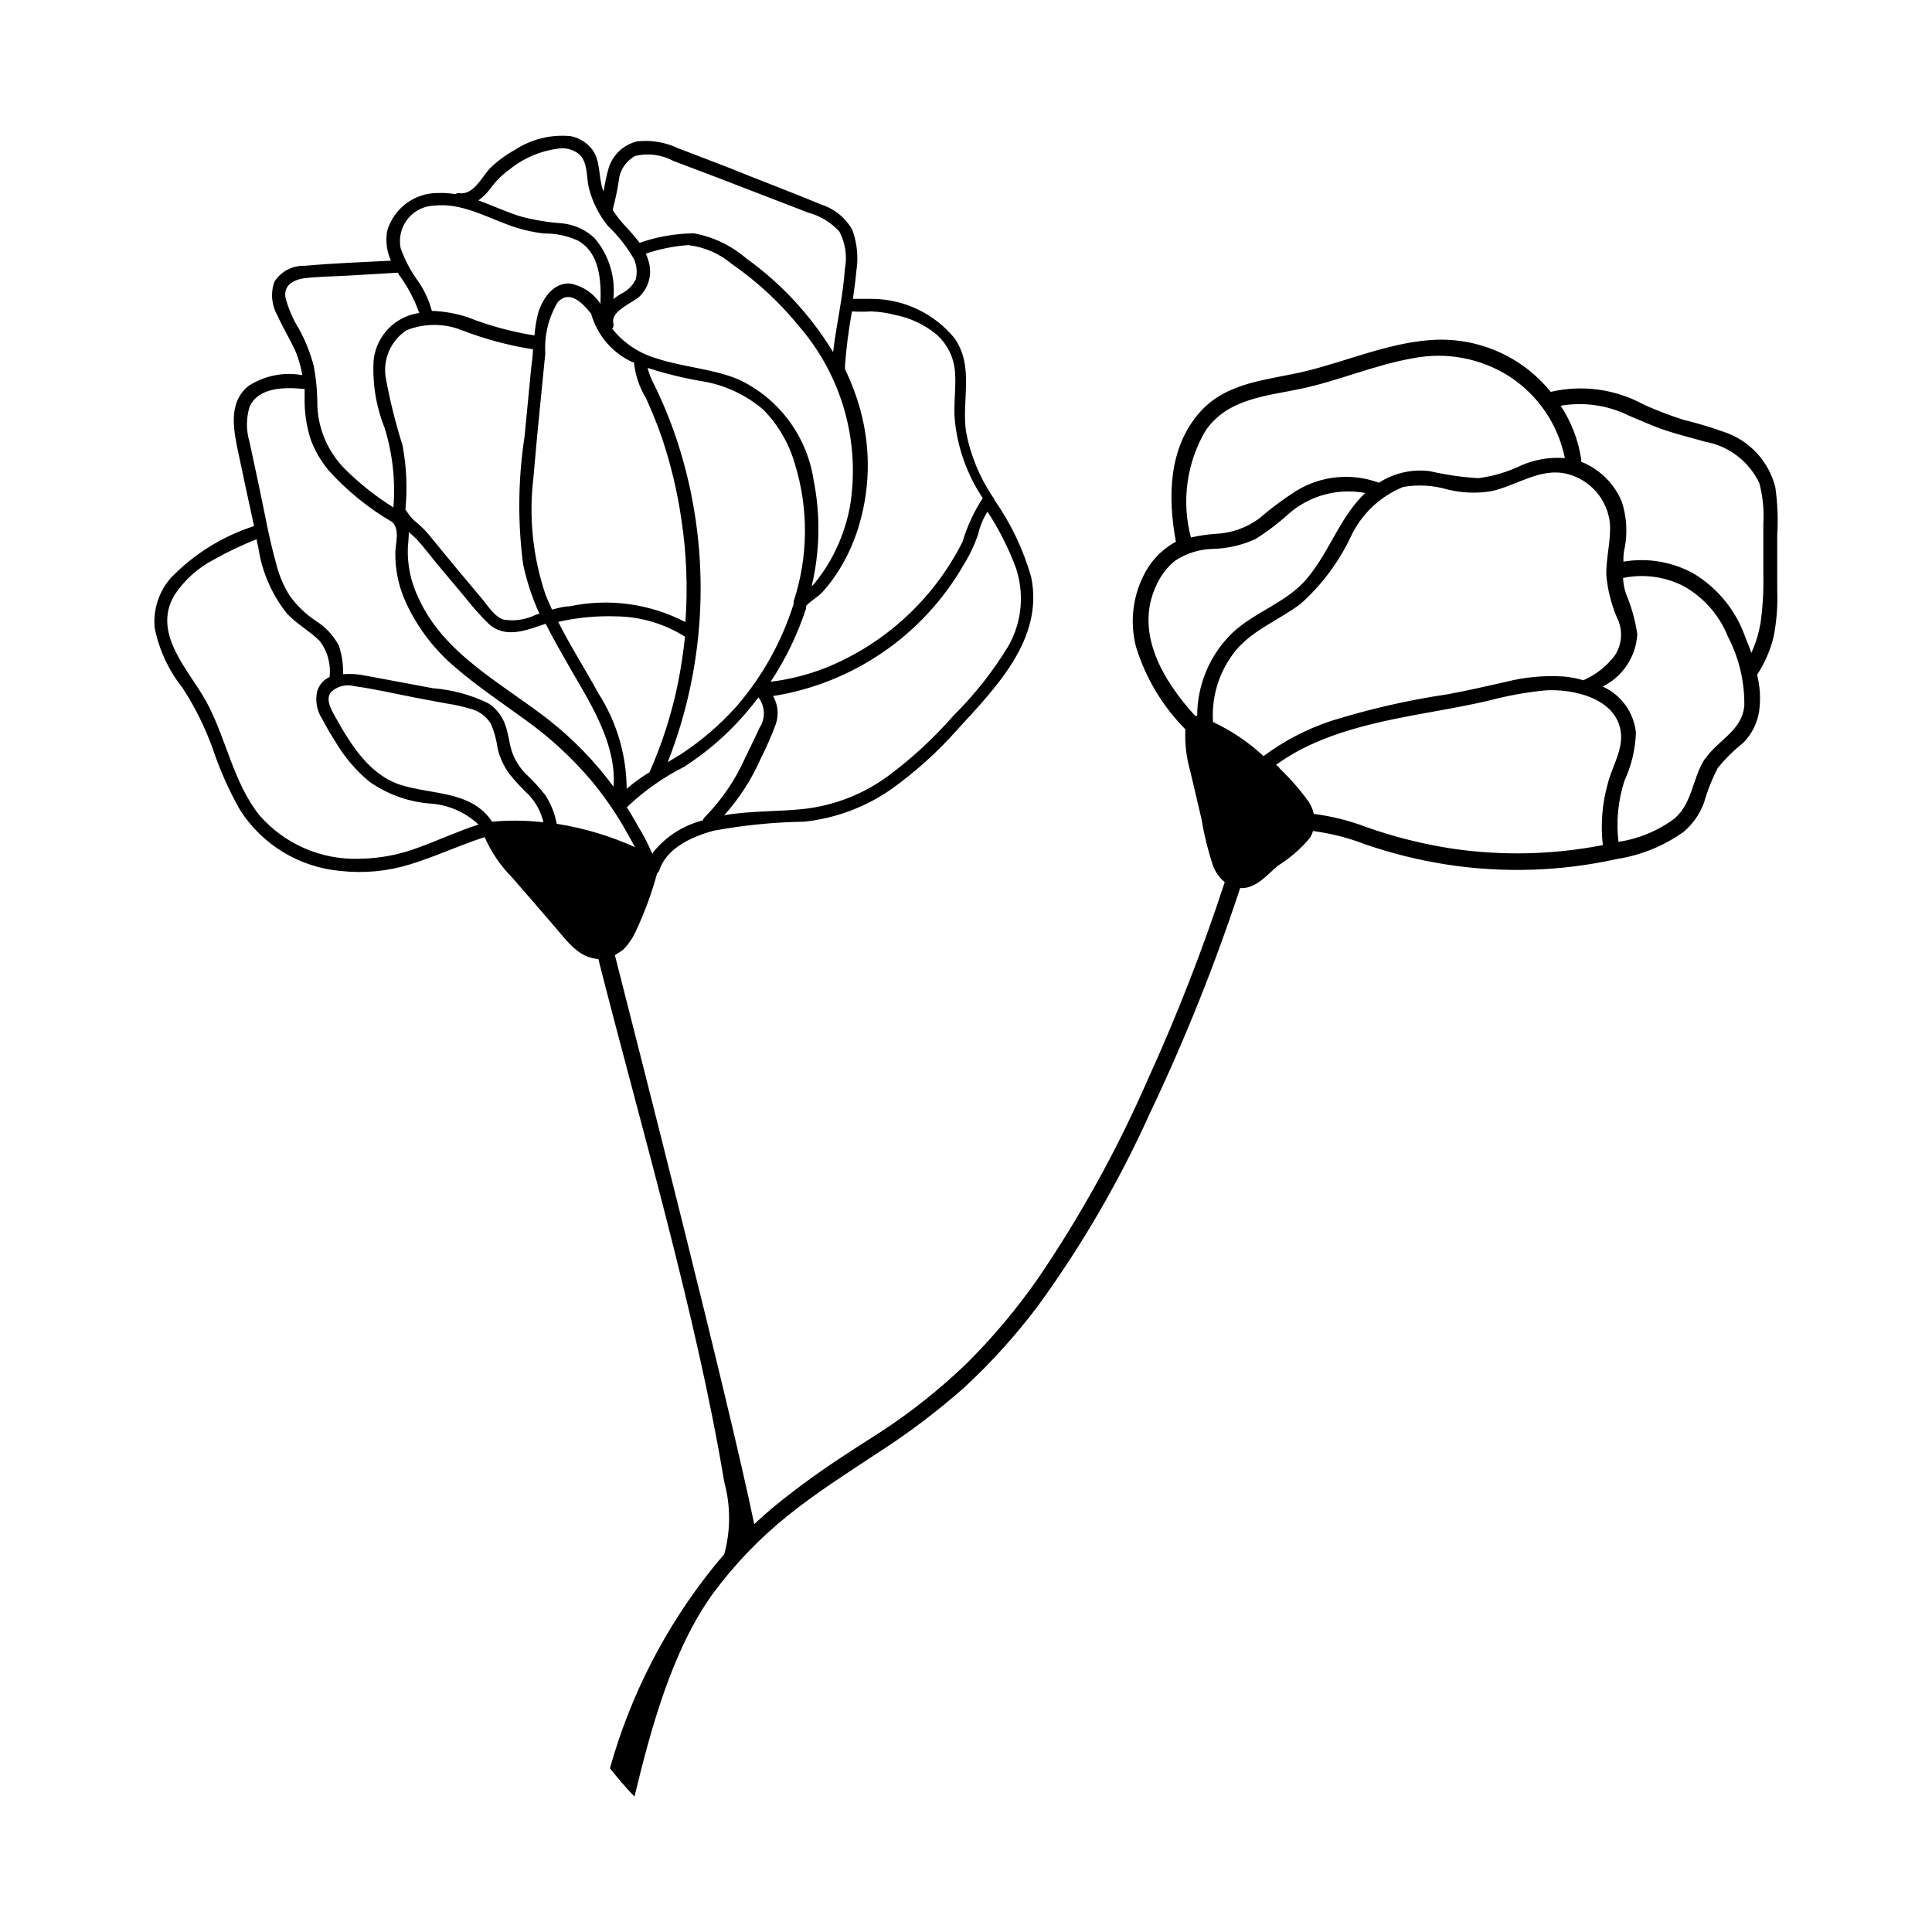 <?xml version="1.0" encoding="UTF-8"?>
<!-- Uploaded to: ICON Repo, www.svgrepo.com, Generator: ICON Repo Mixer Tools -->
<svg fill="#000000" width="800px" height="800px" version="1.1" viewBox="144 144 512 512" xmlns="http://www.w3.org/2000/svg">
 <path d="m614.47 273.09c-1.766-6.969-7.004-12.531-13.852-14.711-3.438-1.223-6.938-2.266-10.48-3.125-3.586-1.141-7.102-2.488-10.531-4.031-7.516-4.117-16.289-5.32-24.637-3.375-1.664-2.019-3.519-3.875-5.539-5.543-7.504-6.047-17.051-8.973-26.652-8.16-11.234 0.906-21.664 5.492-32.496 8.16-10.078 2.469-21.008 2.719-28.312 10.934-8.363 9.473-8.516 22.57-6.348 34.359h-0.004c-0.383 0.172-0.754 0.375-1.105 0.605-2.789 1.75-5.106 4.152-6.754 7.004-3.492 6.106-4.469 13.336-2.719 20.152 2.519 8.262 7.016 15.781 13.098 21.914-0.18 3.707 0.242 7.418 1.262 10.984l3.023 12.848c0.691 4.207 1.719 8.352 3.07 12.395 0.629 1.672 1.688 3.152 3.074 4.281-5.832 17.852-12.66 35.359-20.453 52.445-8.047 18.434-17.797 36.078-29.121 52.699-5.641 8.078-12 15.633-18.992 22.57-6.969 6.684-14.539 12.707-22.621 17.984-7.859 5.039-15.871 10.078-23.426 15.973h-0.004c-3.512 2.633-6.875 5.457-10.074 8.465-6.75-32.746-30.984-127.41-36.93-150.79 0 0 2.316-1.461 2.266-1.512 1.418-1.465 2.562-3.172 3.375-5.039 2.281-4.871 4.137-9.926 5.543-15.113 0.27-0.234 0.477-0.527 0.605-0.859 1.965-5.945 8.664-8.867 14.258-10.43 7.977-1.484 16.066-2.297 24.184-2.418 8.129-0.879 15.914-3.754 22.672-8.363 6.578-4.664 12.598-10.074 17.934-16.121 10.078-11.035 22.871-23.879 19.496-40.305-2.082-7.336-5.387-14.266-9.773-20.504-0.086-0.34-0.258-0.652-0.504-0.906-3.453-5.184-5.836-11.012-7-17.129-1.211-8.414 2.266-17.383-3.125-24.887v-0.004c-5.312-6.426-13.176-10.203-21.512-10.328h-5.34c0.352-2.418 0.707-5.039 0.906-7.305 0.586-3.691 0.223-7.473-1.059-10.984-1.793-3.188-4.727-5.582-8.211-6.699-8.062-3.375-16.375-6.449-24.637-9.824l-13.152-5.039c-3.398-1.625-7.18-2.289-10.93-1.914-3.582 0.824-6.465 3.461-7.609 6.953-0.602 2.082-1.055 4.203-1.359 6.348l-0.301-0.707c-1.059-3.375-0.555-7.406-2.672-10.328v0.004c-1.398-1.883-3.445-3.176-5.742-3.629-5.168-0.516-10.359 0.746-14.711 3.578-2.367 1.285-4.551 2.879-6.5 4.734-2.266 2.266-4.434 7.305-8.262 6.801-0.406-0.055-0.816 0.035-1.16 0.254-1.445-0.254-2.914-0.355-4.383-0.305-6.305-0.109-11.902 4.019-13.652 10.078-0.457 2.66-0.105 5.398 1.008 7.859-7.609 0.402-15.113 0.656-22.922 1.359h-0.004c-3.215-0.102-6.246 1.508-7.961 4.231-1.039 2.91-0.766 6.129 0.758 8.816 1.512 3.426 3.527 6.602 5.039 10.078 0.723 1.891 1.262 3.848 1.609 5.844-4.922-0.887-9.996 0.121-14.207 2.82-5.742 4.586-3.93 12.141-2.621 18.391 1.309 6.246 2.672 12.543 4.031 18.793-8.398 2.703-15.996 7.445-22.117 13.805-3.125 3.613-4.652 8.34-4.231 13.098 1.148 5.816 3.668 11.277 7.356 15.922 3.285 5.027 5.977 10.418 8.012 16.07 1.887 5.66 4.316 11.129 7.254 16.324 5.891 9.238 15.738 15.211 26.652 16.172 6.164 0.688 12.406 0.105 18.336-1.715 6.75-2.066 13.047-5.039 19.852-7.254 1.734 3.981 4.195 7.602 7.254 10.68 3.727 4.231 7.356 8.516 11.035 12.746 3.68 4.231 6.398 8.363 11.586 8.867h0.25c10.883 42.977 26.148 94.816 33.352 138.55l0.004 0.004c1.73 6.297 1.73 12.945 0 19.242-0.957 1.109-1.914 2.168-2.82 3.324v0.004c-12.676 15.738-22.016 33.891-27.457 53.352 2.035 2.613 4.203 5.117 6.496 7.508 4.434-18.34 10.078-39.047 20.906-53.957h0.004c5.703-7.695 12.375-14.621 19.848-20.605 7.406-5.945 15.418-11.035 23.328-16.273 8.219-5.25 16.016-11.129 23.328-17.586 7.148-6.621 13.691-13.871 19.547-21.664 11.613-15.965 21.555-33.086 29.672-51.086 9.203-19.344 17.18-39.25 23.883-59.598h1.008c3.777-0.453 6.297-3.68 9.02-5.945h-0.004c3.199-1.984 6.055-4.469 8.465-7.356 0.352-0.566 0.621-1.176 0.809-1.816 4.742 0.617 9.395 1.801 13.852 3.527 7.098 2.445 14.398 4.25 21.816 5.391 14.945 2.273 30.18 1.762 44.941-1.512 6.359-0.992 12.398-3.457 17.633-7.203 2.402-2.035 4.238-4.656 5.34-7.609 0.934-3.234 2.184-6.375 3.727-9.367 2.004-2.426 4.25-4.637 6.703-6.602 2.269-2.281 3.754-5.231 4.231-8.414 0.438-3.215 0.25-6.481-0.555-9.621 2.035-3.078 3.519-6.488 4.383-10.078 0.797-4.047 1.121-8.172 0.957-12.293v-14.559c0.262-4.273 0.094-8.559-0.504-12.797zm-283.74 87.512c-0.227 0.219-0.383 0.5-0.457 0.805-5.156 1.297-9.754 4.231-13.098 8.363-0.117 0.156-0.219 0.324-0.301 0.504-1.008-2.34-2.168-4.613-3.477-6.801-1.059-1.863-2.117-3.727-3.273-5.543h-0.004c4.488-4.281 9.582-7.883 15.117-10.68 4.961-3.176 9.527-6.934 13.602-11.184 2.199-2.289 4.254-4.711 6.148-7.258 1.809 2.348 1.93 5.586 0.301 8.062-1.211 2.672-2.57 5.34-3.828 8.012-2.609 5.84-6.242 11.164-10.73 15.719zm-28.113-32.797c-3.477-6.348-7.406-12.496-10.68-18.992l-0.004-0.004c5.09-1.16 10.305-1.652 15.52-1.461 6.41 0.098 12.668 1.965 18.086 5.391-0.453 4.133-1.059 8.211-1.863 12.242-1.656 8.145-4.188 16.082-7.559 23.68-2.137 1.281-4.16 2.75-6.043 4.383-0.047-8.949-2.633-17.703-7.457-25.242zm-51.945-65.801c-1.848-5.844-3.328-11.801-4.434-17.832-0.844-4.934 1.312-9.898 5.492-12.648 4.723-1.887 9.992-1.887 14.711 0 6.066 2.348 12.367 4.035 18.793 5.039 0 1.914-0.402 3.879-0.555 5.844l-1.664 17.23h0.004c-1.719 11.195-1.855 22.574-0.406 33.805 0.957 4.547 2.41 8.973 4.336 13.203l-1.008 0.301c-2.625 1.285-5.582 1.727-8.465 1.258-2.57-0.805-4.383-3.981-6.047-5.894l-6.551-7.809-6.75-8.211c-1.008-1.285-2.137-2.465-3.375-3.527-1.117-0.828-2.07-1.852-2.82-3.023-0.102-0.25-0.277-0.461-0.504-0.605 0.562-5.715 0.309-11.484-0.758-17.129zm55.871-32.344c-0.754-3.273 5.039-5.34 6.902-7.055h0.004c2.519-2.43 3.457-6.074 2.418-9.418-0.191-0.672-0.426-1.328-0.707-1.965 3.617-1.227 7.375-1.992 11.184-2.269 4.297 0.488 8.348 2.242 11.641 5.039 6.656 4.609 12.629 10.137 17.734 16.426 11.434 13.188 16.383 30.793 13.5 48.012-0.98 5.047-2.785 9.895-5.34 14.359-1.227 2.109-2.625 4.113-4.18 5.992l-0.605 0.605c2.203-9.273 2.375-18.914 0.504-28.262-1.797-11.684-9.324-21.691-20.051-26.652-7.004-2.82-14.609-3.176-21.715-5.543-4.574-1.352-8.621-4.078-11.59-7.809 0.328-0.41 0.438-0.953 0.305-1.461zm47.762 73.758h0.004c-0.016 0.219-0.016 0.438 0 0.656-3.137 9.973-8.281 19.195-15.117 27.105-4.336 4.863-9.301 9.133-14.762 12.695l-3.477 2.117v-0.004c10.289-26.184 11.512-55.059 3.477-82.02-1.219-4.09-2.664-8.109-4.332-12.039-0.855-2.016-1.762-4.031-2.769-6.047-0.75-1.387-1.324-2.859-1.715-4.383 4.617 1.488 9.328 2.652 14.109 3.477 6.125 0.938 11.867 3.574 16.574 7.606 3.949 4.027 6.828 8.984 8.363 14.41 3.664 11.887 3.539 24.613-0.352 36.426zm-42.672-63.43h0.355c0.352 3.391 1.453 6.66 3.223 9.574 1.613 3.527 3.074 7.152 4.332 10.832 2.305 6.941 3.992 14.07 5.039 21.309 1.359 8.984 1.715 18.094 1.059 27.156-9.438-4.902-20.281-6.379-30.684-4.18-1.562 0-3.125 0.504-4.684 0.855-0.605-1.309-1.16-2.621-1.715-3.981-3.383-10.027-4.469-20.684-3.172-31.188 0.906-10.934 2.066-21.816 3.125-32.746h-0.004c-0.289-4.727 0.852-9.434 3.277-13.504 3.176-3.477 6.648 0.25 8.867 3.023 1.602 5.688 5.613 10.383 10.98 12.848zm-59.297 44.992c0.754 0.707 1.562 1.359 2.266 2.117 2.168 2.418 4.082 5.039 6.195 7.508l6.551 7.809v-0.004c1.895 2.438 3.949 4.742 6.148 6.902 4.484 4.082 10.078 1.664 15.113 0 2.168 4.281 4.586 8.465 6.953 12.594 5.34 9.168 11.84 19.598 11.035 30.582-4.891-6.637-10.652-12.582-17.133-17.684-12.344-9.672-27.91-17.434-34.613-32.445h0.004c-1.988-4.106-2.938-8.641-2.773-13.199 0.102-1.41 0.254-2.82 0.254-4.18zm160.87 9.473v-0.004c2.312 6.848 1.617 14.352-1.914 20.656-4.09 6.762-8.996 12.988-14.613 18.543-5.176 5.922-10.969 11.273-17.277 15.969-6.574 4.84-14.309 7.867-22.422 8.766-7.004 0.754-14.105 0.453-21.059 1.664 4.035-4.484 7.316-9.586 9.723-15.113 1.512-2.957 2.84-6.004 3.981-9.121 0.805-2.445 0.531-5.121-0.754-7.356 21.141-3.34 39.652-16.039 50.379-34.562 1.648-2.621 2.984-5.43 3.981-8.363 0.477-2.106 1.309-4.117 2.469-5.941 3.039 4.664 5.559 9.645 7.508 14.859zm-43.43-67.918c1.68 0.102 3.359 0.102 5.039 0 2.195 0.066 4.379 0.387 6.5 0.957 3.934 0.773 7.621 2.504 10.73 5.039 2.961 2.547 4.777 6.18 5.039 10.078 0.352 4.383-0.504 8.816 0 13.25 0.805 7.207 3.324 14.121 7.356 20.152-2.332 3.566-4.129 7.453-5.344 11.535-7.637 15.199-20.551 27.094-36.324 33.453-4.68 1.828-9.57 3.062-14.559 3.68 3.981-5.996 7.133-12.504 9.371-19.348 0.023-0.234 0.023-0.469 0-0.703 1.258-1.461 3.074-2.316 4.383-3.727v-0.004c1.613-1.781 3.062-3.703 4.332-5.742 2.539-4.078 4.461-8.508 5.695-13.148 2.641-9.613 2.641-19.762 0-29.375-1.023-3.727-2.387-7.356-4.082-10.832 0.047-0.25 0.047-0.504 0-0.754 0.363-4.867 0.984-9.711 1.863-14.512zm-61.766-34.863c0.312-2.699 1.93-5.07 4.332-6.348 3.406-0.816 6.992-0.348 10.074 1.312l12.094 4.582 23.629 9.117v0.004c3.199 0.844 6.082 2.594 8.312 5.035 1.578 3.019 2.094 6.481 1.461 9.828-0.504 7.457-2.266 14.711-3.125 22.117-5.938-9.766-13.785-18.23-23.074-24.891-3.949-3.391-8.73-5.672-13.855-6.598-4.891 0.059-9.738 0.91-14.355 2.516-1.094-1.441-2.273-2.824-3.527-4.129-1.336-1.422-2.551-2.957-3.629-4.586 0.715-2.617 1.273-5.273 1.664-7.961zm-33.656 1.766c1.34-1.758 2.938-3.305 4.738-4.586 3.75-3.012 8.27-4.918 13.047-5.492 1.938-0.258 3.894 0.309 5.391 1.562 2.316 2.168 1.812 5.945 2.519 8.867 0.93 3.684 2.648 7.121 5.039 10.078 2.711 2.57 5.035 5.523 6.902 8.766 0.766 1.672 0.945 3.555 0.504 5.34-0.785 1.688-2.141 3.047-3.832 3.828-0.742 0.43-1.449 0.918-2.113 1.461 0.621-5.871-1.199-11.738-5.039-16.223-2.422-2.246-5.527-3.613-8.816-3.879-3.574-0.254-7.117-0.848-10.582-1.762-3.828-1.16-7.508-2.922-11.336-4.281v-0.004c1.391-1.02 2.598-2.262 3.578-3.676zm-15.113 5.039c6.801-0.707 13.098 2.769 19.246 5.039v-0.004c3.113 1.191 6.363 1.984 9.672 2.367 3.129-0.051 6.231 0.605 9.07 1.918 5.691 3.273 6.144 10.531 5.894 16.727-1.844-2.844-4.781-4.793-8.113-5.391-4.383-0.25-7.203 3.981-8.363 7.707-0.512 1.98-0.848 4.004-1.008 6.047-6.035-0.945-11.949-2.551-17.633-4.789-3.09-1.027-6.316-1.605-9.57-1.711-0.727-2.754-1.918-5.359-3.527-7.711-2.008-2.723-3.606-5.727-4.738-8.914-0.555-2.762 0.148-5.621 1.926-7.809 1.773-2.184 4.43-3.457 7.246-3.477zm-35.973 32.746c-1.629-2.606-2.852-5.441-3.629-8.414-0.453-3.125 1.914-4.535 4.734-5.039 4.082-0.504 8.211-0.504 12.293-0.754l12.797-0.754 0.301 0.605 0.004-0.004c2.258 3.082 4.055 6.477 5.34 10.078-1.012 0.148-2.008 0.402-2.973 0.754-5.012 1.875-8.543 6.418-9.117 11.738-0.367 6.137 0.633 12.281 2.922 17.988 2.098 6.809 2.887 13.953 2.316 21.059-4.609-2.879-8.883-6.258-12.746-10.078-4.5-4.477-7.144-10.484-7.406-16.824 0.012-3.551-0.309-7.094-0.957-10.582-0.895-3.402-2.195-6.684-3.879-9.773zm31.738 137.34h0.004c-5.039 1.926-10.379 2.949-15.77 3.019-10.094 0.336-19.805-3.883-26.453-11.484-7.055-8.816-8.816-20.504-14.156-30.23-4.684-8.465-14.359-17.887-8.465-28.062 2.629-4.031 6.258-7.312 10.531-9.52 3.648-2.059 7.438-3.859 11.336-5.391 0 0.707 0.25 1.359 0.402 2.016 0.906 6.469 3.535 12.574 7.609 17.684 2.57 2.769 5.996 4.586 8.664 7.254 2.09 2.727 3.031 6.16 2.621 9.57-1.586 0.73-2.781 2.106-3.277 3.781-0.566 2.512-0.094 5.144 1.312 7.305 1.109 2.117 2.316 4.18 3.578 6.144h-0.004c2.352 3.981 5.367 7.523 8.918 10.48 4.641 3.277 10.062 5.273 15.719 5.793 4.941 0.23 9.641 2.215 13.25 5.594-5.391 1.711-10.527 4.129-15.816 6.047zm19.398-6.801c-5.391-8.266-16.02-7.106-24.285-9.777-8.262-2.672-13.199-10.73-17.23-17.938-1.008-1.812-2.719-4.586-1.211-6.602l0.004 0.004c1.641-1.586 3.992-2.199 6.195-1.613 5.441 0.754 10.883 2.016 16.324 3.074l8.062 1.512c2.285 0.332 4.543 0.836 6.75 1.512 2.094 0.609 3.891 1.973 5.039 3.828 0.914 2.086 1.523 4.293 1.812 6.551 0.566 2.391 1.594 4.648 3.023 6.648 1.613 2.019 3.363 3.922 5.238 5.695 1.914 2.031 3.254 4.535 3.879 7.254-4.516-0.512-9.074-0.562-13.602-0.152zm17.129 0.555v-0.004c-0.496-2.734-1.543-5.336-3.07-7.656-1.539-1.957-3.223-3.793-5.039-5.492-1.707-1.699-3-3.769-3.781-6.047-0.754-2.367-0.957-5.039-1.812-7.203-0.836-2.281-2.394-4.227-4.434-5.543-4.594-2.234-9.566-3.586-14.66-3.981l-17.785-3.324c-1.984-0.418-4.019-0.555-6.047-0.402 0.094-2.566-0.281-5.125-1.105-7.559-1.426-2.707-3.547-4.984-6.148-6.598-2.66-1.773-4.981-4.008-6.852-6.602-1.641-2.59-2.848-5.434-3.578-8.414-1.965-6.902-3.176-14.105-4.684-21.109l-2.418-11.285c-0.906-3.004-0.906-6.211 0-9.219 2.316-5.391 9.523-5.289 14.609-4.785v2.066-0.004c-0.109 3.898 0.453 7.785 1.664 11.488 1.121 2.902 2.703 5.609 4.684 8.012 4.883 5.41 10.578 10.035 16.879 13.703 2.066 2.066 0.855 5.492 0.805 8.16-0.043 4.129 0.742 8.227 2.32 12.043 3.019 7.047 7.644 13.289 13.5 18.238 5.844 5.039 12.395 9.422 18.691 14.008v-0.004c6.578 4.707 12.539 10.227 17.734 16.426 2.981 3.633 5.676 7.488 8.062 11.535 1.109 1.914 2.168 3.828 3.223 5.742v0.004c-6.609-2.992-13.59-5.074-20.758-6.199zm171.95-104.19c5.844-8.465 15.82-9.117 25.191-11.082 10.078-2.117 19.648-6.348 29.824-8.113h0.004c8.84-1.734 18.012 0.016 25.594 4.887 7.551 4.953 12.809 12.715 14.609 21.562h-0.504c-3.836-0.242-7.676 0.449-11.184 2.016-3.562 1.707-7.371 2.828-11.285 3.328-4.328-0.273-8.625-0.898-12.848-1.867-4.707-0.59-9.469 0.5-13.453 3.074-7.289-2.695-15.414-1.879-22.016 2.219-3.41 2.184-6.66 4.609-9.723 7.254-3.41 2.519-7.504 3.941-11.742 4.082-2.133 0.164-4.254 0.484-6.348 0.957-2.535-9.578-1.137-19.773 3.879-28.316zm-2.215 75.57h-0.555c-8.465-9.27-16.121-22.016-10.328-34.457 1.117-2.594 2.848-4.875 5.039-6.652 2.992-1.977 6.488-3.059 10.074-3.125 3.848-0.113 7.629-0.988 11.137-2.566 3.203-2.008 6.223-4.305 9.016-6.852 5.551-4.766 12.965-6.75 20.152-5.391-0.918 0.859-1.777 1.785-2.566 2.769-5.039 6.144-7.758 13.957-13.098 20.152-5.34 6.195-13.602 8.566-19.496 14.105h-0.004c-6.016 5.801-9.402 13.809-9.371 22.168zm4.18 1.512h0.004c-0.418-6.816 1.738-13.539 6.043-18.84 4.586-5.492 11.586-8.113 17.18-12.344 5.551-4.953 10.055-10.965 13.25-17.684 2.793-6.047 7.785-10.805 13.957-13.301 3.879-0.664 7.859-0.441 11.637 0.656 3.773 0.945 7.699 1.117 11.539 0.504 6.648-1.359 13.047-6.348 20.152-4.637 3.031 0.742 5.754 2.406 7.805 4.762 2.047 2.352 3.316 5.285 3.633 8.387 0.301 4.586-1.059 9.117-0.957 13.703h-0.004c0.344 3.832 1.281 7.59 2.773 11.137 1.66 3.195 1.488 7.039-0.453 10.074-2.18 2.91-5.078 5.203-8.414 6.652-1.738-0.527-3.531-0.863-5.34-1.008-5.082-0.305-10.18 0.172-15.117 1.41-5.039 1.16-10.379 2.367-15.566 3.324-10.496 1.555-20.855 3.93-30.984 7.106-6.363 2.129-12.352 5.258-17.734 9.27-3.957-3.68-8.461-6.723-13.352-9.02zm103.33 32.746v0.004c-13.117 2.559-26.574 2.883-39.801 0.957-7.805-1.184-15.48-3.106-22.922-5.742-4.481-1.707-9.148-2.875-13.906-3.477-0.238-1.195-0.715-2.328-1.41-3.328-2.293-3.168-4.875-6.117-7.707-8.816 0-0.301-0.555-0.555-0.855-0.855 11.891-8.715 27.66-11.586 41.918-14.156 5.039-0.906 9.672-1.762 14.461-2.871h-0.004c4.953-1.32 10.008-2.231 15.113-2.723 7.356-0.402 18.691 2.117 19.852 11.035 0.656 4.637-2.266 9.117-3.375 13.453v-0.004c-1.559 5.414-2.023 11.082-1.363 16.676zm27.105-22.973c-3.375 5.039-3.273 11.789-8.16 15.973-4.363 3.227-9.449 5.336-14.812 6.148-0.645-5.426-0.109-10.926 1.562-16.125 1.859-4.019 2.902-8.367 3.07-12.797-0.543-5.359-3.902-10.023-8.816-12.242 2.617-1.293 4.844-3.258 6.453-5.691 1.613-2.434 2.551-5.25 2.719-8.164-0.535-3.672-1.535-7.258-2.973-10.68-0.461-1.367-0.734-2.789-0.809-4.231 5.41-1.129 11.043-0.383 15.973 2.113 5.379 2.984 9.562 7.738 11.84 13.453 2.926 5.629 4.414 11.895 4.332 18.238-0.605 6.801-7.055 9.117-10.379 14.156zm14.609-35.57v0.004c-0.457 2.625-1.254 5.184-2.367 7.606-0.504-1.512-1.109-2.922-1.664-4.332h0.004c-2.473-6.961-7.281-12.855-13.605-16.676-5.672-3.144-12.246-4.262-18.641-3.172 0-1.211 0-2.418 0.352-3.68h0.004c0.758-4.047 0.5-8.219-0.758-12.141-1.289-3.176-3.414-5.945-6.144-8.012-1.426-1.109-3.004-2.012-4.688-2.672 0.078-0.312 0.078-0.641 0-0.957-0.793-4.945-2.629-9.672-5.391-13.852 6.156-1.07 12.488-0.152 18.086 2.617 3.273 1.359 6.5 2.871 10.078 4.031 3.578 1.16 6.602 1.863 10.078 2.871h-0.004c6.297 1.121 11.66 5.211 14.41 10.984 0.934 3.531 1.289 7.188 1.059 10.832v13.352c0.109 4.465-0.16 8.93-0.809 13.352z"/>
</svg>